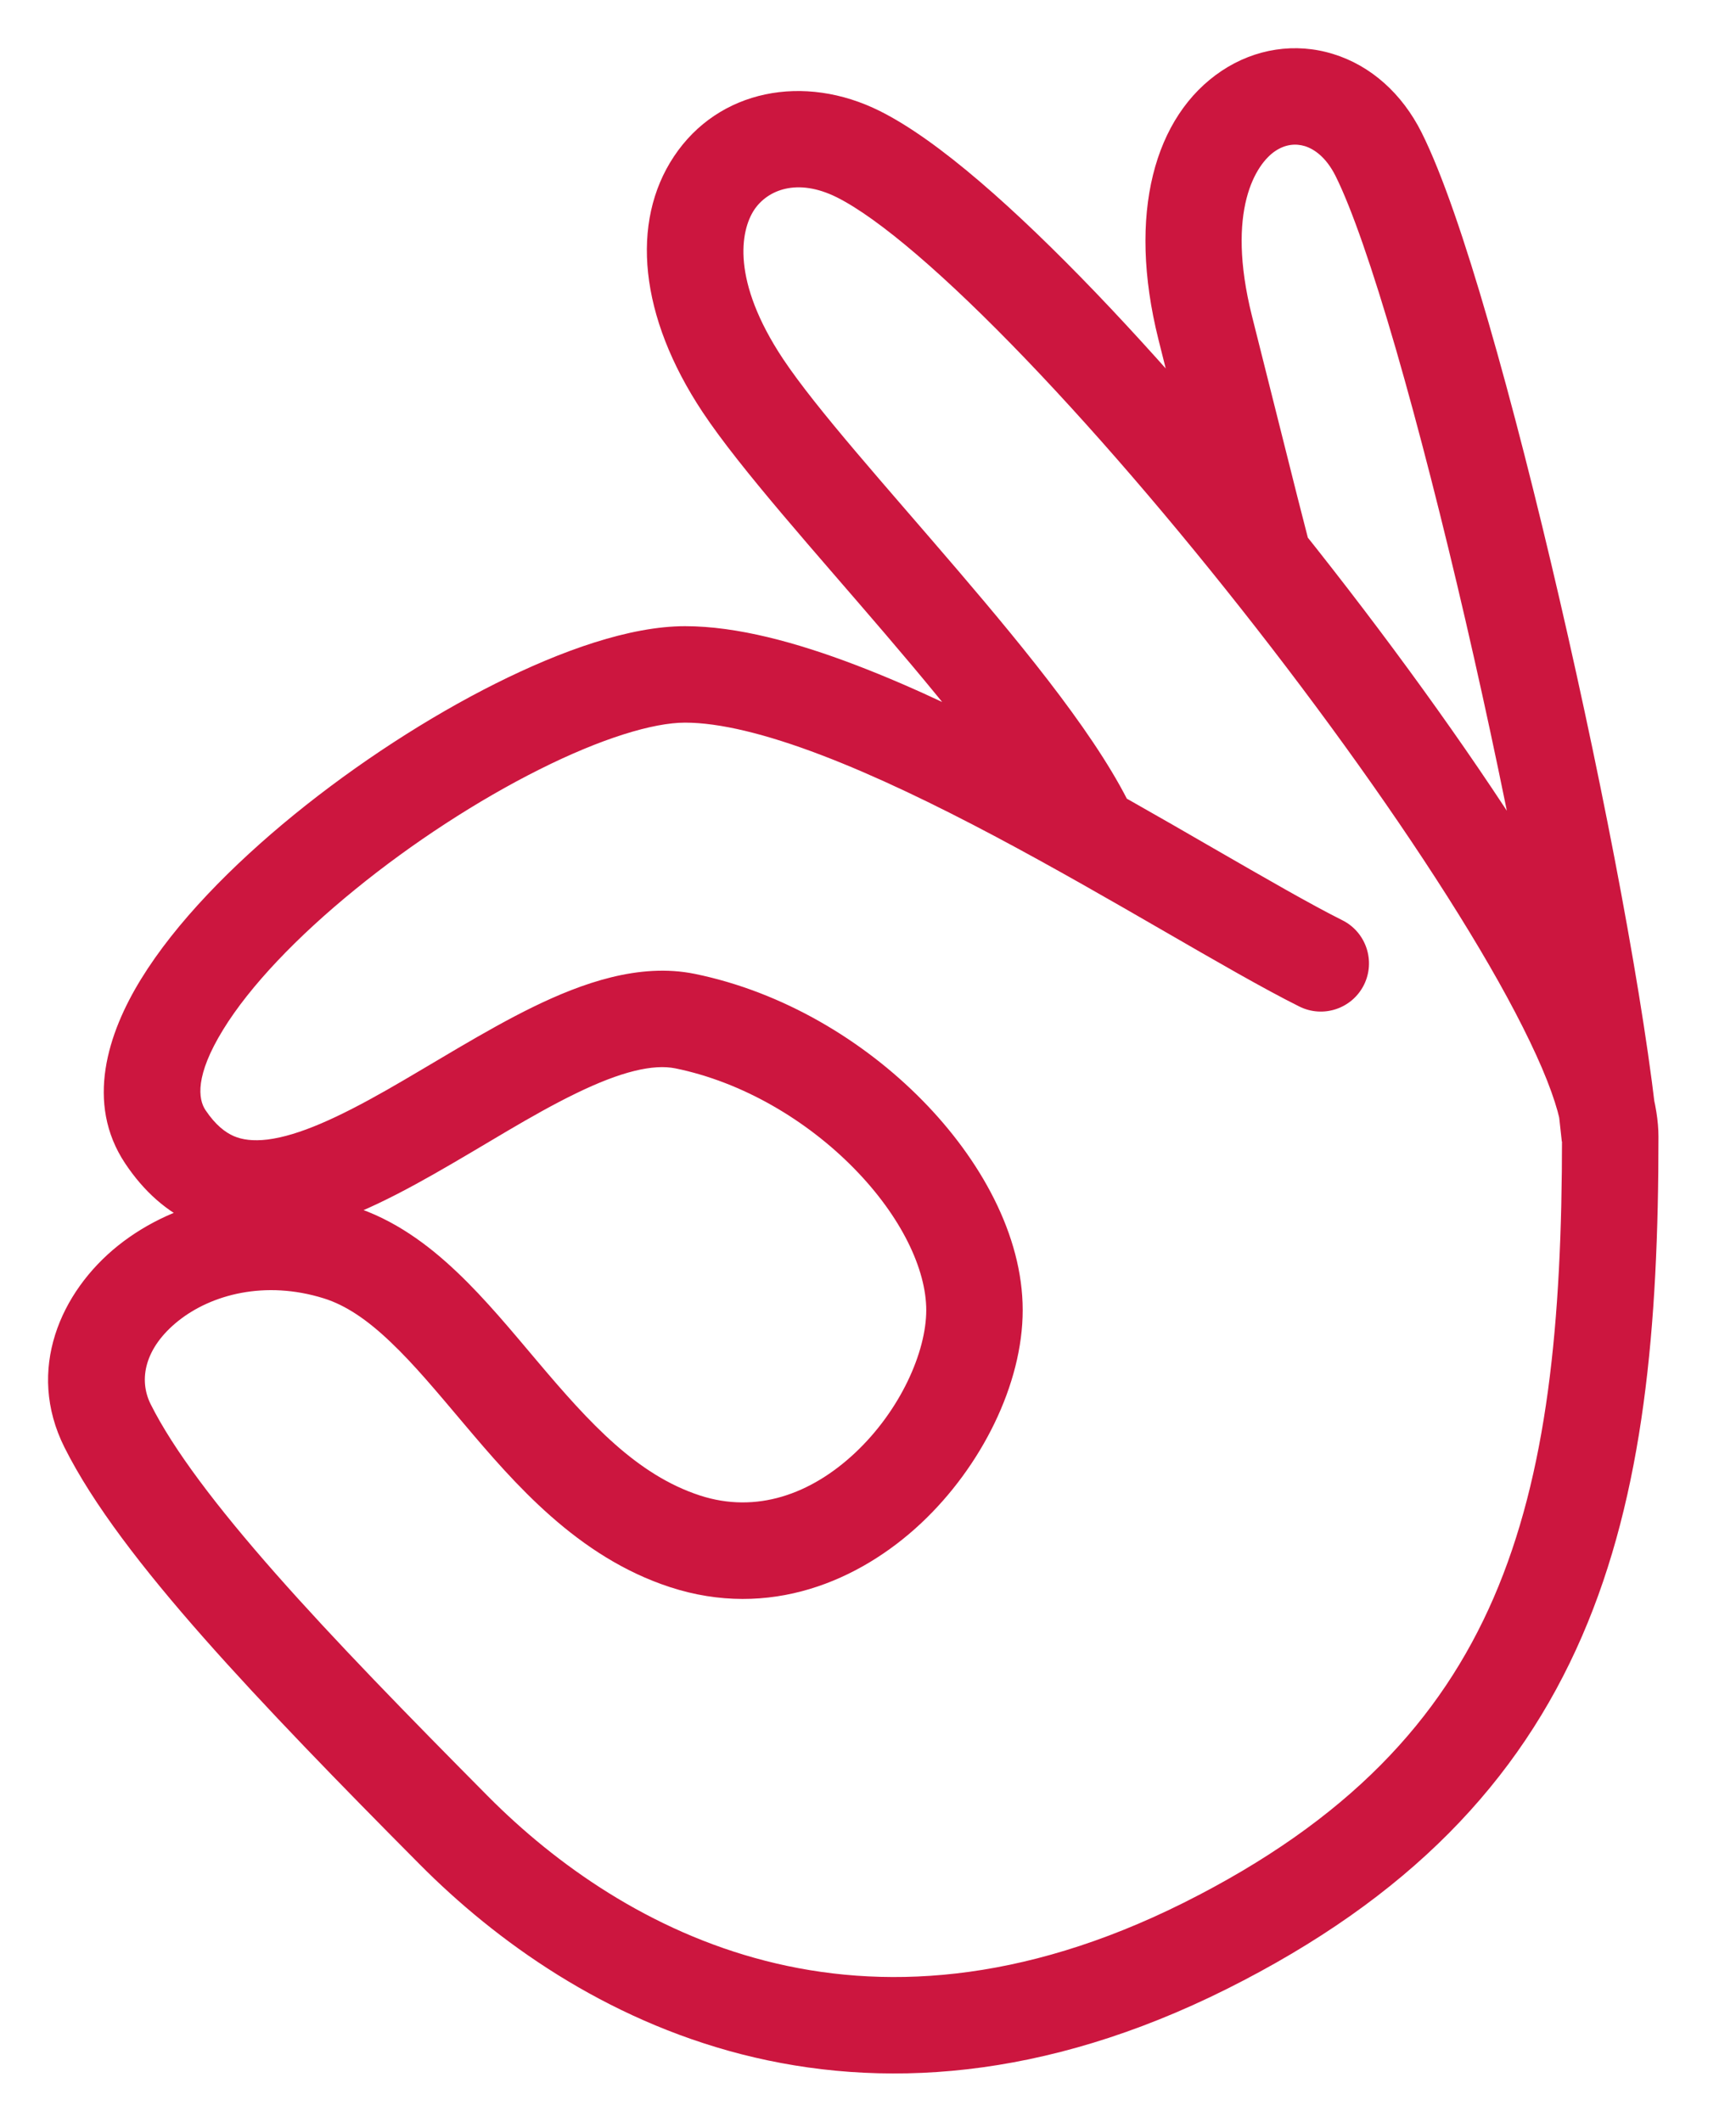 <svg width="18" height="22" viewBox="0 0 18 22" fill="none" xmlns="http://www.w3.org/2000/svg">
<path d="M4.705 18.978L5.06 18.626L4.705 18.978ZM1.115 14.783L1.562 14.56L1.115 14.783ZM3.507 12.986L3.358 13.463L3.507 12.986ZM1.714 11.787L1.298 12.064L1.714 11.787ZM13.471 10.436C13.718 10.56 14.018 10.46 14.142 10.213C14.265 9.966 14.165 9.665 13.918 9.542L13.471 10.436ZM8.9 1.599L9.124 1.152V1.152L8.9 1.599ZM7.702 3.996L7.285 4.273L7.702 3.996ZM14.294 1.599L14.741 1.376V1.376L14.294 1.599ZM12.496 3.397L12.981 3.276L12.496 3.397ZM12.273 19.73C10.577 20.577 9.126 20.637 7.937 20.332C6.736 20.024 5.763 19.334 5.06 18.626L4.351 19.331C5.142 20.128 6.267 20.936 7.689 21.301C9.122 21.668 10.819 21.574 12.72 20.624L12.273 19.73ZM5.06 18.626C4.228 17.787 3.472 17.013 2.859 16.318C2.241 15.617 1.796 15.028 1.562 14.56L0.668 15.007C0.963 15.597 1.481 16.267 2.11 16.98C2.744 17.698 3.518 18.492 4.351 19.331L5.06 18.626ZM1.562 14.56C1.434 14.303 1.501 13.975 1.848 13.697C2.19 13.424 2.747 13.272 3.358 13.463L3.656 12.508C2.729 12.218 1.826 12.435 1.224 12.916C0.627 13.394 0.267 14.206 0.668 15.007L1.562 14.56ZM3.358 13.463C3.582 13.533 3.805 13.682 4.049 13.915C4.297 14.15 4.534 14.437 4.809 14.762C5.332 15.381 5.988 16.144 6.947 16.457L7.258 15.507C6.606 15.294 6.118 14.763 5.573 14.117C5.314 13.811 5.036 13.472 4.738 13.19C4.438 12.905 4.085 12.643 3.656 12.508L3.358 13.463ZM6.947 16.457C7.976 16.793 8.91 16.395 9.55 15.795C10.177 15.207 10.604 14.351 10.604 13.585H9.604C9.604 14.017 9.337 14.623 8.865 15.066C8.407 15.495 7.841 15.697 7.258 15.507L6.947 16.457ZM10.604 13.585C10.604 12.806 10.164 12.02 9.564 11.41C8.955 10.79 8.118 10.285 7.203 10.098L7.003 11.078C7.698 11.22 8.362 11.614 8.851 12.111C9.349 12.617 9.604 13.165 9.604 13.585H10.604ZM7.203 10.098C6.626 9.981 6.031 10.196 5.53 10.44C5.026 10.686 4.468 11.042 4.007 11.304C3.507 11.588 3.1 11.775 2.774 11.816C2.623 11.834 2.511 11.818 2.423 11.78C2.337 11.742 2.236 11.668 2.13 11.51L1.298 12.064C1.492 12.355 1.734 12.571 2.025 12.697C2.313 12.822 2.612 12.843 2.897 12.808C3.441 12.741 4.004 12.455 4.501 12.173C5.035 11.87 5.498 11.568 5.969 11.339C6.442 11.108 6.774 11.032 7.003 11.078L7.203 10.098ZM2.13 11.51C2.055 11.397 2.02 11.154 2.314 10.676C2.591 10.225 3.08 9.713 3.681 9.224C4.277 8.738 4.956 8.298 5.588 7.981C6.237 7.655 6.774 7.493 7.103 7.493V6.493C6.532 6.493 5.823 6.745 5.14 7.087C4.439 7.438 3.699 7.919 3.049 8.448C2.405 8.973 1.822 9.567 1.462 10.153C1.118 10.712 0.881 11.438 1.298 12.064L2.13 11.51ZM9.124 1.152C8.339 0.759 7.45 0.927 6.988 1.622C6.535 2.303 6.627 3.281 7.285 4.273L8.118 3.72C7.583 2.913 7.676 2.394 7.82 2.176C7.956 1.972 8.263 1.84 8.677 2.046L9.124 1.152ZM12.72 20.624C14.607 19.68 15.749 18.476 16.403 16.967C17.047 15.483 17.196 13.748 17.196 11.787H16.196C16.196 13.721 16.044 15.282 15.486 16.57C14.938 17.833 13.981 18.875 12.273 19.73L12.72 20.624ZM7.103 7.493C7.46 7.493 7.941 7.61 8.515 7.829C9.079 8.044 9.695 8.342 10.31 8.668C10.924 8.994 11.528 9.342 12.073 9.657C12.61 9.967 13.102 10.252 13.471 10.436L13.918 9.542C13.583 9.374 13.123 9.108 12.573 8.791C12.03 8.477 11.411 8.12 10.778 7.785C10.147 7.45 9.491 7.131 8.871 6.895C8.26 6.662 7.644 6.493 7.103 6.493V7.493ZM7.285 4.273C7.678 4.865 8.464 5.737 9.175 6.569C9.92 7.44 10.583 8.267 10.848 8.848L11.758 8.434C11.423 7.699 10.656 6.762 9.936 5.919C9.181 5.036 8.467 4.244 8.118 3.72L7.285 4.273ZM17.196 11.787C17.196 11.456 17.072 11.066 16.906 10.679C16.734 10.277 16.491 9.818 16.201 9.328C15.62 8.348 14.828 7.211 13.975 6.104C13.122 4.997 12.201 3.91 11.358 3.031C10.531 2.17 9.731 1.455 9.124 1.152L8.677 2.046C9.112 2.264 9.806 2.859 10.636 3.724C11.45 4.572 12.347 5.63 13.183 6.715C14.019 7.8 14.786 8.903 15.341 9.838C15.619 10.306 15.838 10.725 15.987 11.072C16.142 11.435 16.196 11.668 16.196 11.787H17.196ZM14.741 1.376C14.538 0.97 14.213 0.68 13.823 0.56C13.432 0.439 13.015 0.503 12.668 0.734C11.966 1.202 11.687 2.221 12.011 3.518L12.981 3.276C12.706 2.176 13.026 1.697 13.223 1.566C13.326 1.497 13.432 1.486 13.529 1.515C13.626 1.545 13.75 1.63 13.847 1.823L14.741 1.376ZM12.011 3.518C12.236 4.418 12.387 5.018 12.482 5.393C12.53 5.58 12.563 5.712 12.585 5.796C12.596 5.839 12.604 5.869 12.609 5.889C12.611 5.899 12.613 5.907 12.614 5.912C12.615 5.914 12.616 5.916 12.616 5.917C12.616 5.918 12.616 5.919 12.616 5.919C12.616 5.919 12.616 5.919 12.616 5.919C12.616 5.919 12.616 5.919 12.616 5.919C12.616 5.919 12.616 5.919 12.616 5.919C12.616 5.919 12.616 5.919 13.101 5.794C13.585 5.669 13.585 5.669 13.585 5.669C13.585 5.669 13.585 5.669 13.585 5.669C13.585 5.669 13.585 5.669 13.585 5.669C13.585 5.669 13.585 5.669 13.585 5.669C13.584 5.668 13.584 5.668 13.584 5.667C13.584 5.666 13.583 5.665 13.583 5.662C13.582 5.657 13.58 5.65 13.577 5.64C13.572 5.621 13.564 5.591 13.554 5.549C13.532 5.465 13.499 5.334 13.451 5.147C13.357 4.773 13.206 4.174 12.981 3.276L12.011 3.518ZM17.189 11.737C17.06 10.455 16.645 8.262 16.17 6.212C15.932 5.183 15.677 4.182 15.433 3.34C15.193 2.509 14.953 1.8 14.741 1.376L13.847 1.823C14.014 2.157 14.232 2.787 14.473 3.618C14.71 4.438 14.961 5.421 15.196 6.437C15.668 8.477 16.072 10.62 16.194 11.837L17.189 11.737Z" fill="#CC163F"/>
</svg>
